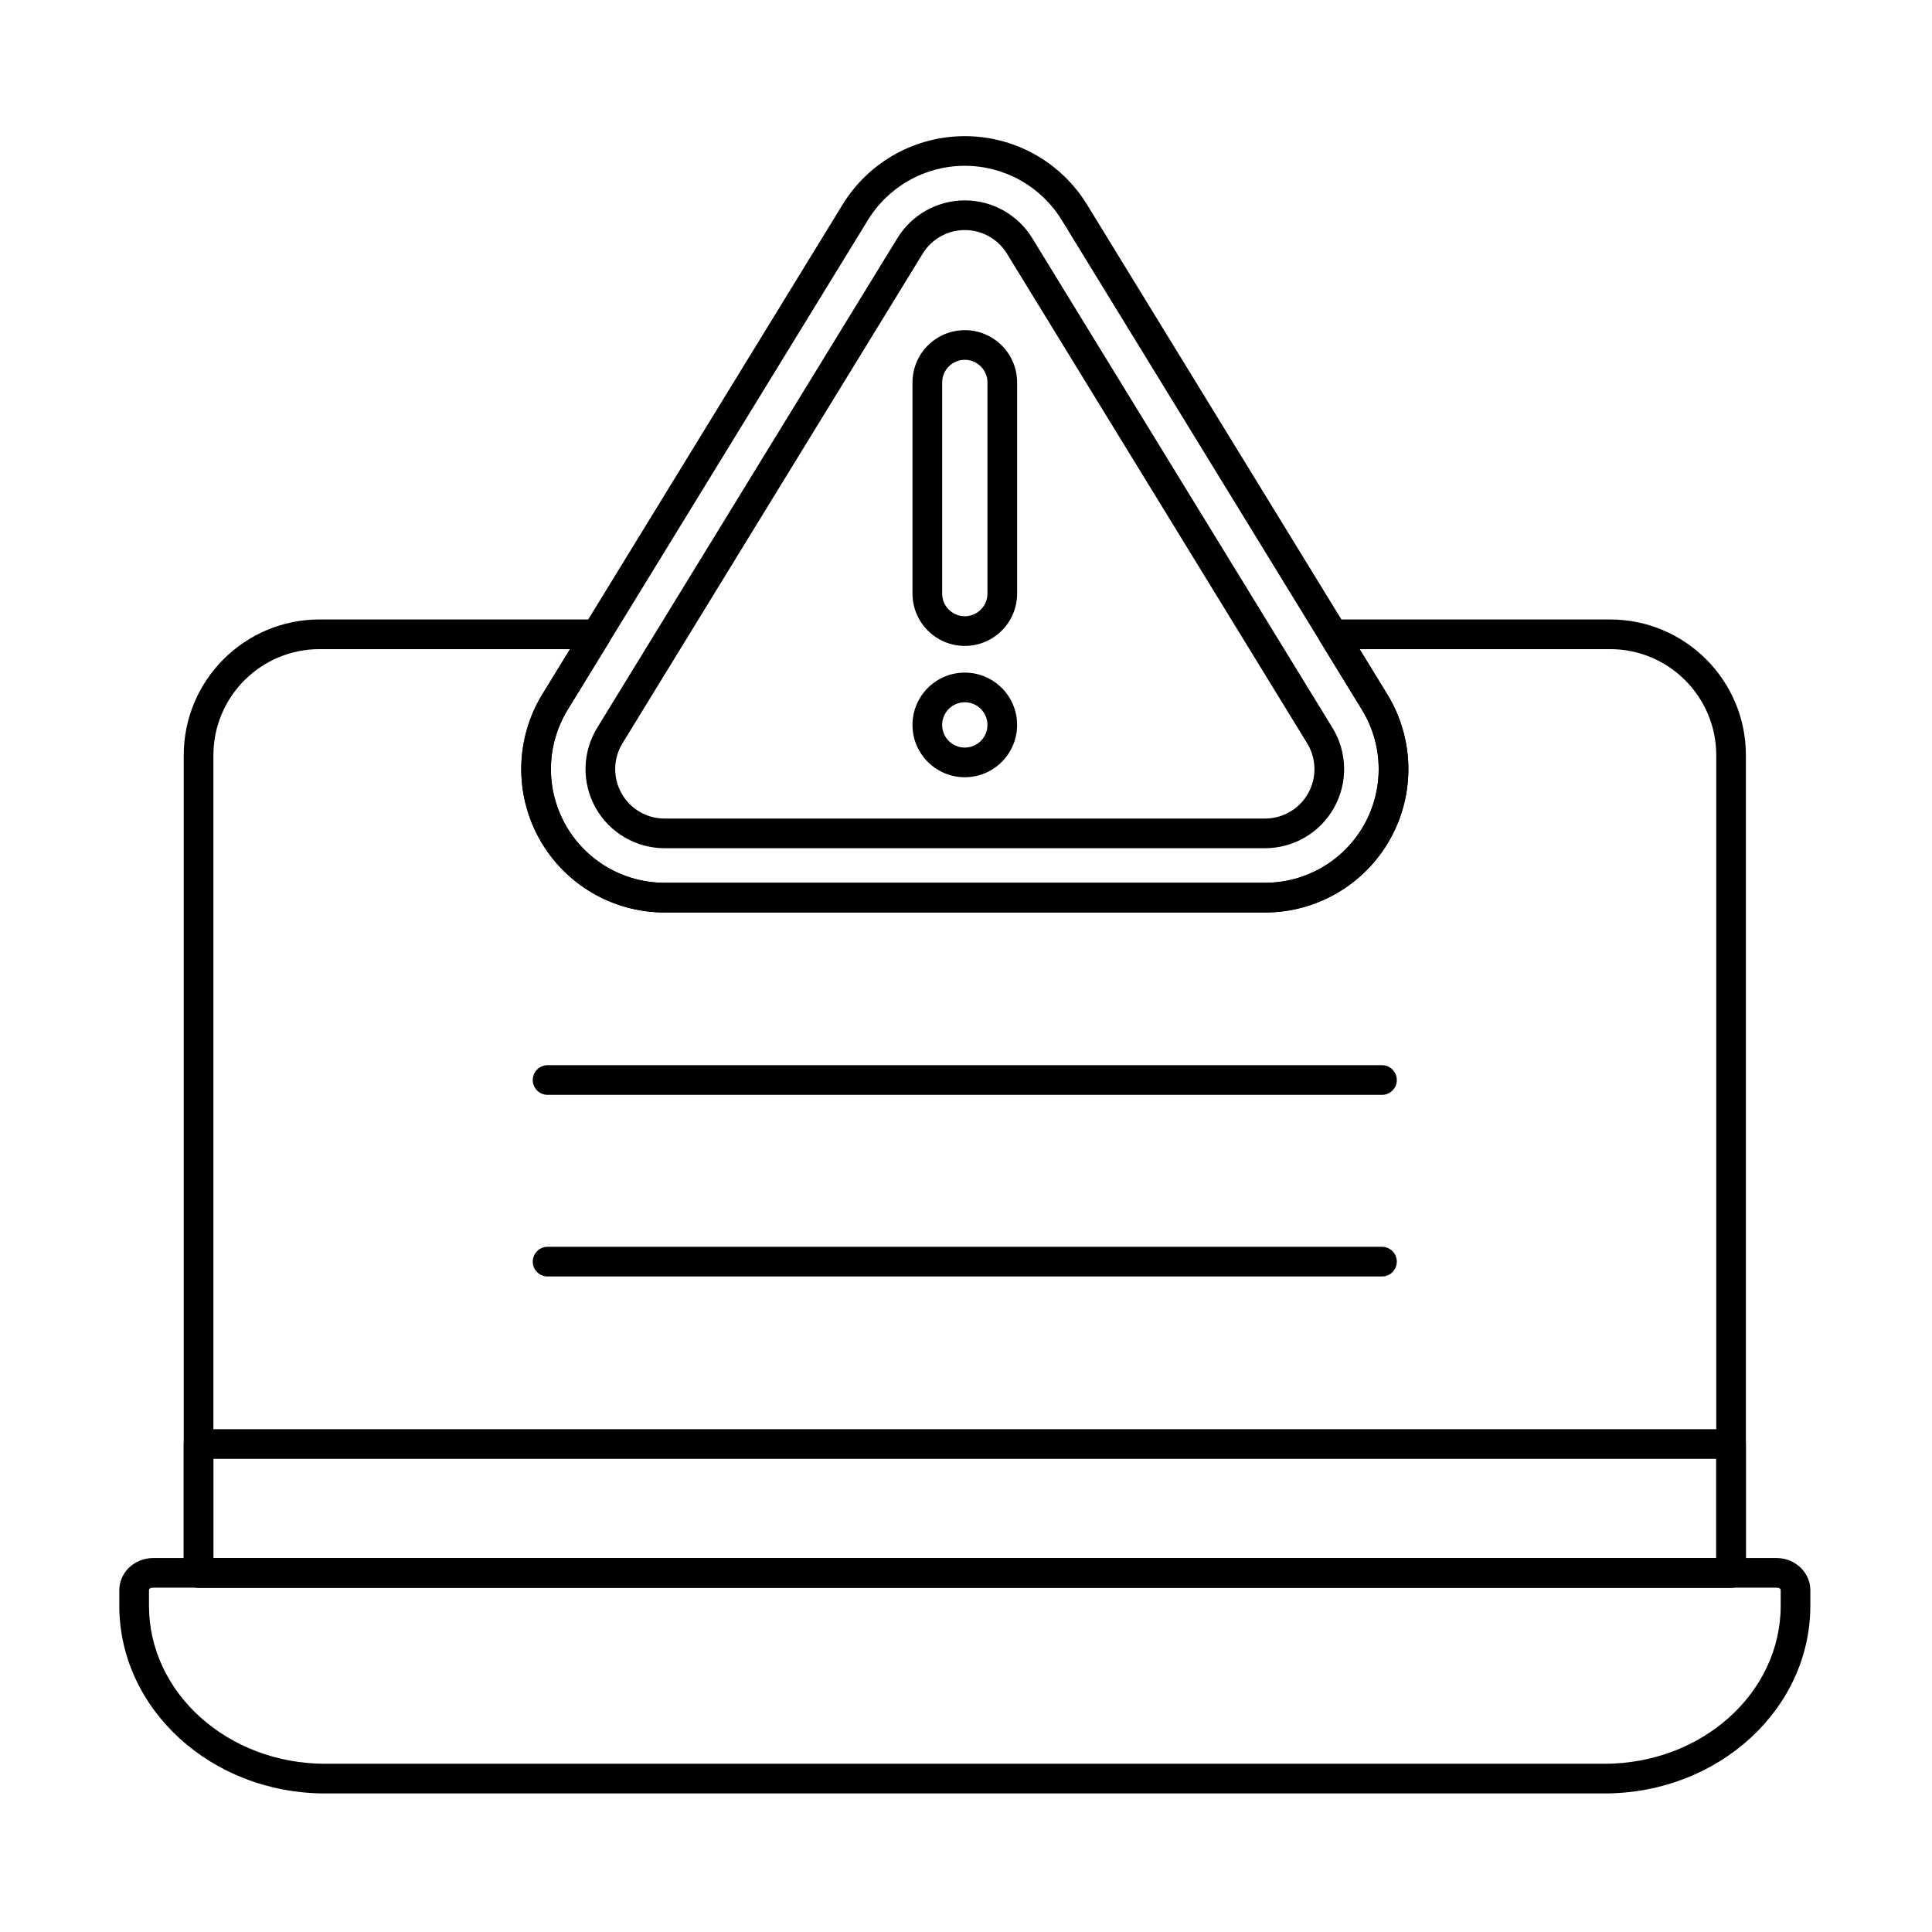 <?xml version="1.0" encoding="UTF-8"?>
<!-- Uploaded to: ICON Repo, www.svgrepo.com, Generator: ICON Repo Mixer Tools -->
<svg fill="#000000" width="800px" height="800px" version="1.1" viewBox="144 144 512 512" xmlns="http://www.w3.org/2000/svg">
 <g fill-rule="evenodd">
  <path d="m381.82 207.11c-20.609 33.617-58.219 94.953-79.559 129.76-3.965 6.469-4.125 14.574-0.422 21.195 3.707 6.621 10.699 10.719 18.289 10.719h159.12c7.586 0 14.582-4.098 18.289-10.719s3.547-14.727-0.422-21.195c-21.34-34.805-58.949-96.145-79.559-129.76-3.812-6.215-10.578-10.004-17.871-10.004-7.289 0-14.055 3.789-17.867 10.004zm6.703 4.109c2.383-3.883 6.609-6.25 11.164-6.25 4.559 0 8.785 2.367 11.164 6.25 20.613 33.617 58.219 94.953 79.559 129.76 2.477 4.043 2.578 9.105 0.262 13.246-2.316 4.137-6.688 6.699-11.426 6.699h-159.12c-4.742 0-9.113-2.562-11.426-6.699-2.316-4.137-2.219-9.203 0.262-13.246z"/>
  <path d="m385.82 245.36v55.949c0 7.652 6.211 13.863 13.863 13.863s13.863-6.211 13.863-13.863v-55.949c0-7.652-6.215-13.863-13.863-13.863-7.652 0-13.863 6.211-13.863 13.863zm7.863 0c0-3.312 2.688-6.004 6-6.004s6.004 2.691 6.004 6.004v55.949c0 3.312-2.688 6-6.004 6-3.312 0-6-2.688-6-6v-55.949z"/>
  <path d="m399.68 322.25c-7.652 0-13.863 6.211-13.863 13.863s6.211 13.863 13.863 13.863 13.863-6.211 13.863-13.863-6.215-13.863-13.863-13.863zm0 7.859c3.312 0 6.004 2.691 6.004 6.004s-2.688 6.004-6.004 6.004c-3.312 0-6-2.688-6-6.004 0-3.312 2.688-6.004 6-6.004z"/>
  <path d="m623.76 565.41c0-4.59-3.922-8.516-8.992-8.516h-430.16c-5.07 0-8.996 3.926-8.996 8.516v4.102c0 27.371 24.324 49.766 54.559 49.766h339.03c30.234 0 54.559-22.391 54.559-49.766v-4.102zm-7.859 0v4.102c0 23.254-21.008 41.902-46.695 41.902h-339.03c-25.688 0-46.695-18.648-46.695-41.902v-4.102c0-0.484 0.598-0.652 1.133-0.652h430.16c0.535 0 1.133 0.168 1.133 0.652z"/>
  <path d="m606.68 526.68c0-2.172-1.762-3.93-3.934-3.93h-406.13c-2.172 0-3.93 1.758-3.93 3.93v34.148c0 2.172 1.762 3.93 3.93 3.93h406.13c2.172 0 3.934-1.762 3.934-3.93zm-7.863 3.93v26.285h-398.27v-26.285z"/>
  <path d="m289.12 434.15h221.12c2.172 0 3.93-1.762 3.93-3.934 0-2.168-1.762-3.93-3.93-3.93h-221.12c-2.172 0-3.934 1.762-3.934 3.93 0 2.172 1.762 3.934 3.934 3.934z"/>
  <path d="m289.12 482.28h221.12c2.172 0 3.93-1.762 3.93-3.93 0-2.172-1.762-3.934-3.93-3.934h-221.12c-2.172 0-3.934 1.762-3.934 3.934s1.762 3.93 3.934 3.93z"/>
  <path d="m367.3 198.21-79.559 129.76c-7.188 11.723-7.477 26.414-0.762 38.414 6.719 11.996 19.395 19.43 33.145 19.43h159.12c13.75 0 26.43-7.434 33.145-19.43 6.719-12 6.426-26.691-0.762-38.414-21.34-34.805-58.949-96.145-79.559-129.76-6.906-11.262-19.172-18.129-32.387-18.129-13.211 0-25.477 6.867-32.383 18.129zm6.703 4.109c5.477-8.934 15.203-14.379 25.68-14.379 10.48 0 20.207 5.445 25.684 14.379 20.609 33.617 58.219 94.953 79.559 129.76 5.699 9.297 5.93 20.945 0.605 30.461-5.328 9.516-15.379 15.41-26.285 15.41h-159.12c-10.906 0-20.957-5.894-26.285-15.41-5.328-9.516-5.098-21.164 0.605-30.461l79.559-129.76z"/>
  <path d="m305.44 314.15c0.742-1.215 0.773-2.734 0.078-3.977-0.695-1.242-2.008-2.012-3.43-2.012h-73.398c-19.883 0-36 16.121-36 36.004v216.67c0 2.172 1.762 3.93 3.93 3.93h406.13c2.172 0 3.934-1.762 3.934-3.93v-216.67c0-19.883-16.117-36-36.004-36.004h-73.398c-1.422 0-2.734 0.77-3.43 2.012-0.695 1.242-0.664 2.762 0.078 3.977l10.992 17.93c5.699 9.297 5.93 20.945 0.605 30.461-5.328 9.516-15.379 15.41-26.285 15.41h-159.12c-10.906 0-20.957-5.894-26.285-15.41s-5.098-21.164 0.605-30.461l10.992-17.93zm-10.371 1.875-7.324 11.945c-7.188 11.723-7.477 26.414-0.762 38.414 6.719 11.996 19.395 19.43 33.145 19.43h159.12c13.75 0 26.43-7.434 33.145-19.43 6.719-12 6.426-26.691-0.762-38.414l-7.324-11.945h66.375c15.539 0 28.141 12.598 28.141 28.141v212.73h-398.27v-212.73c0-15.539 12.598-28.141 28.137-28.141z"/>
 </g>
</svg>